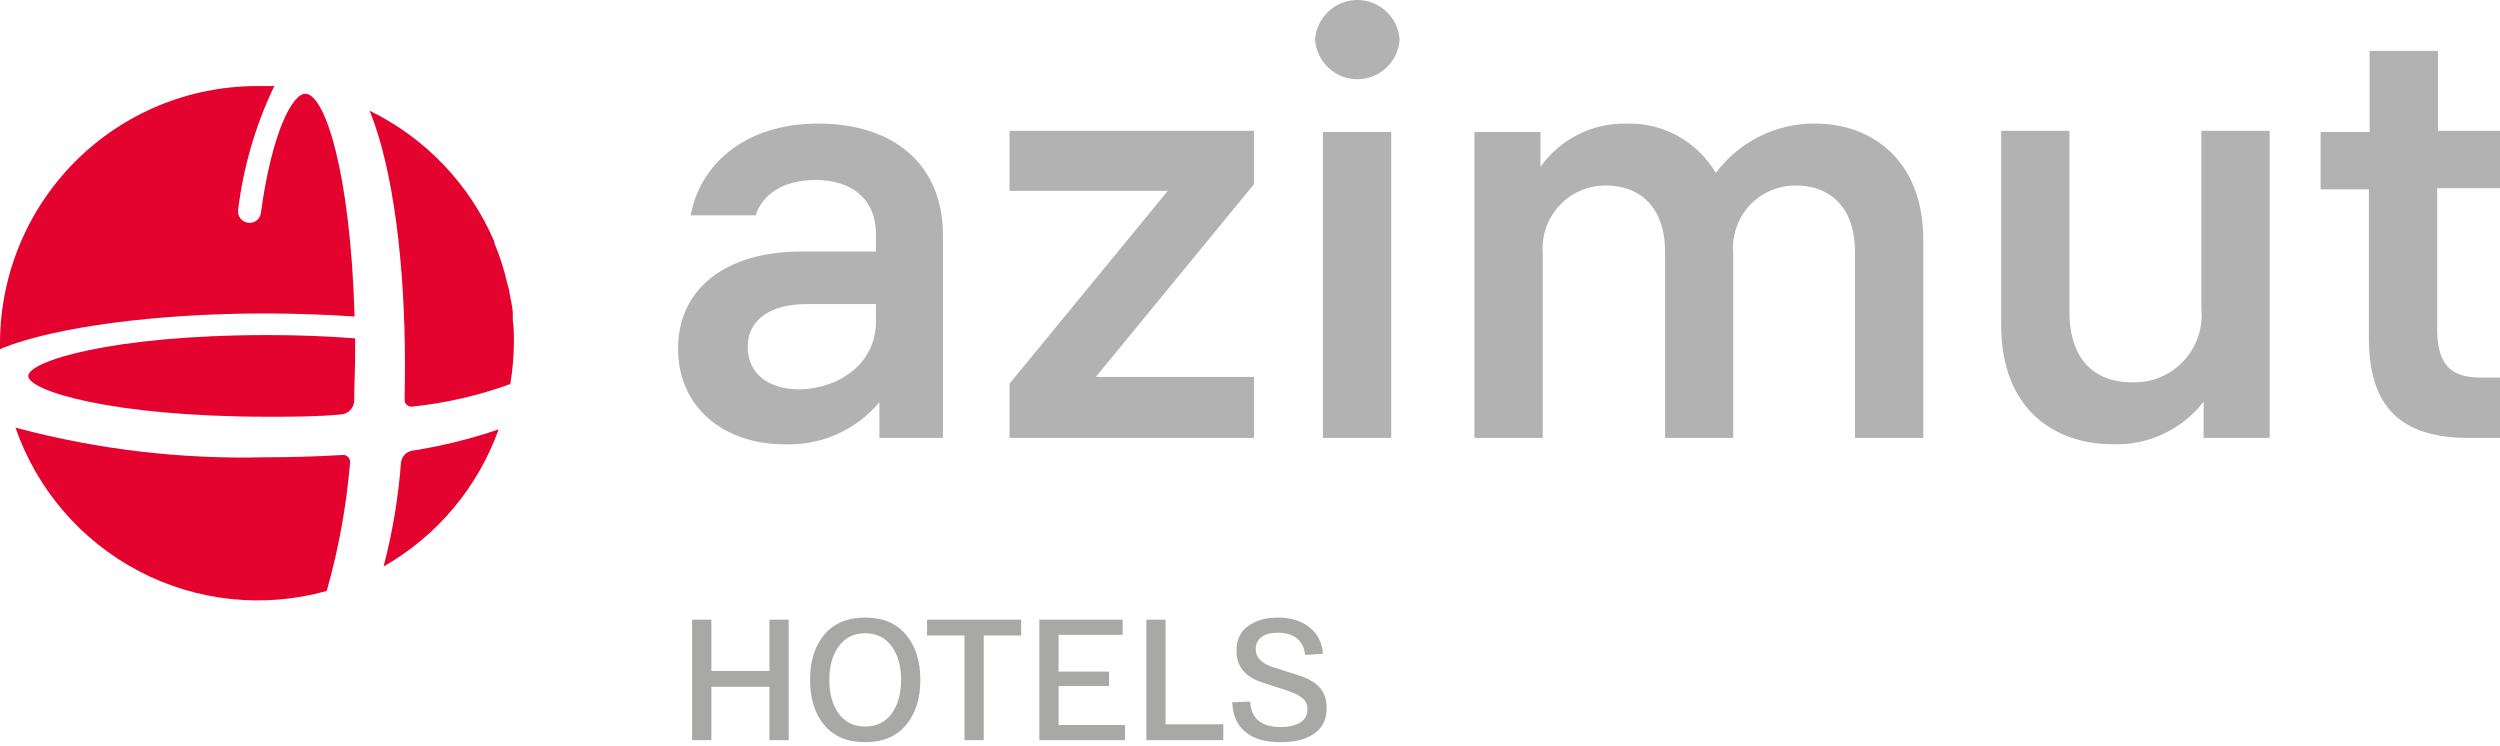 <?xml version="1.0" encoding="UTF-8"?> <svg xmlns="http://www.w3.org/2000/svg" width="352" height="105" viewBox="0 0 352 105" fill="none"><g clip-path="url(#clip0_184_461)"><path d="M37.242 44.135C41.649 44.135 45.894 44.297 49.925 44.566C49.334 23.967 45.679 13.197 42.992 13.197C41.219 13.197 38.317 18.42 36.732 29.972C36.684 30.384 36.478 30.762 36.156 31.023C35.835 31.285 35.424 31.41 35.012 31.372C34.787 31.357 34.568 31.294 34.369 31.188C34.169 31.082 33.995 30.936 33.855 30.759C33.716 30.581 33.615 30.376 33.56 30.157C33.505 29.938 33.496 29.71 33.534 29.487C34.26 23.609 35.911 17.884 38.424 12.523L38.639 12.12C37.833 12.12 37 12.12 36.167 12.12C26.603 12.119 17.428 15.916 10.65 22.678C3.872 29.44 0.043 38.617 0 48.201C0 48.525 0 48.848 0 49.171L0.403 48.982C7.766 46.047 22.061 44.135 37.242 44.135Z" fill="#E4032E"></path><path d="M49.012 64.358C48.916 64.248 48.795 64.163 48.659 64.112C48.523 64.06 48.377 64.043 48.232 64.061C44.659 64.277 40.951 64.385 37.242 64.385C25.592 64.674 13.959 63.314 2.687 60.346L2.177 60.211C5.19 68.913 11.4 76.136 19.543 80.409C27.686 84.682 37.149 85.682 46.002 83.206C47.665 77.347 48.762 71.342 49.28 65.273C49.318 65.11 49.313 64.94 49.266 64.78C49.219 64.619 49.131 64.474 49.012 64.358Z" fill="#E4032E"></path><path d="M37.752 47.178C15.585 47.178 3.977 50.894 3.977 52.941C3.977 54.987 15.585 58.676 37.752 58.676C41.219 58.676 44.658 58.676 48.017 58.353C48.507 58.32 48.968 58.106 49.31 57.754C49.652 57.401 49.852 56.933 49.871 56.441C49.871 54.233 50.005 51.971 50.005 49.656V47.636C46.082 47.34 41.971 47.178 37.752 47.178Z" fill="#E4032E"></path><path d="M70.212 60.453C66.275 61.799 62.229 62.8 58.12 63.442C57.688 63.496 57.287 63.696 56.984 64.01C56.681 64.323 56.493 64.731 56.454 65.165C56.081 70.094 55.263 74.979 54.009 79.76C61.539 75.473 67.288 68.623 70.212 60.453Z" fill="#E4032E"></path><path d="M56.965 56.279C56.959 56.417 56.985 56.555 57.041 56.681C57.096 56.807 57.181 56.919 57.288 57.007C57.39 57.105 57.514 57.178 57.649 57.22C57.784 57.262 57.927 57.272 58.067 57.249C62.774 56.757 67.403 55.69 71.851 54.072C72.172 52.131 72.343 50.169 72.362 48.202C72.362 47.151 72.362 46.128 72.201 45.132C72.201 44.836 72.201 44.566 72.201 44.297C72.201 43.301 71.932 42.304 71.744 41.308C71.744 40.877 71.556 40.42 71.448 39.989C71.006 38.028 70.395 36.109 69.621 34.254C69.621 34.254 69.621 34.119 69.621 34.065C66.167 25.993 59.929 19.436 52.048 15.593C55.434 23.968 57.019 37.431 57.019 51.46C57.019 53.102 56.992 54.718 56.965 56.279Z" fill="#E4032E"></path><path d="M114.897 25.341C109.899 25.341 107.293 27.63 106.379 30.323H97.243C98.533 23.322 104.686 17.398 115.219 17.398C125.752 17.398 132.766 23.079 132.766 33.123V61.665H123.818V56.63C122.183 58.585 120.12 60.136 117.79 61.163C115.46 62.19 112.926 62.666 110.383 62.554C102.053 62.554 95.47 57.465 95.47 49.091C95.47 40.716 102.107 35.412 112.855 35.412H123.334V32.962C123.334 27.872 119.707 25.341 114.897 25.341ZM123.334 45.294V42.817H113.527C108.636 42.817 105.277 44.917 105.277 48.821C105.277 52.726 108.314 54.826 112.613 54.826C118.229 54.691 123.334 51.137 123.334 45.294Z" fill="#B2B2B2"></path><path d="M142.144 54.018L164.419 26.875H142.144V18.421H176.564V25.933L154.289 53.075H176.564V61.665H142.144V54.018Z" fill="#B2B2B2"></path><path d="M197.067 5.577C196.965 7.089 196.294 8.507 195.189 9.542C194.084 10.578 192.628 11.153 191.115 11.153C189.602 11.153 188.146 10.578 187.041 9.542C185.936 8.507 185.265 7.089 185.163 5.577C185.265 4.064 185.936 2.647 187.041 1.611C188.146 0.576 189.602 0 191.115 0C192.628 0 194.084 0.576 195.189 1.611C196.294 2.647 196.965 4.064 197.067 5.577ZM195.884 61.665H186.265V18.582H195.884V61.665Z" fill="#B2B2B2"></path><path d="M270.798 33.796V61.665H261.179V35.492C261.179 28.895 257.39 26.122 252.903 26.122C251.677 26.102 250.461 26.341 249.334 26.822C248.206 27.302 247.191 28.015 246.355 28.913C245.52 29.812 244.882 30.876 244.482 32.037C244.082 33.198 243.93 34.43 244.036 35.654V61.665H234.443V35.492C234.443 28.895 230.627 26.122 226.167 26.122C224.938 26.104 223.719 26.342 222.588 26.822C221.456 27.302 220.437 28.013 219.595 28.91C218.753 29.807 218.107 30.87 217.698 32.031C217.289 33.192 217.126 34.426 217.219 35.654V61.665H207.6V18.583H216.897V23.483C218.272 21.553 220.098 19.99 222.215 18.929C224.332 17.868 226.676 17.343 229.042 17.398C231.562 17.329 234.054 17.937 236.26 19.159C238.467 20.38 240.307 22.171 241.59 24.345C243.218 22.163 245.337 20.396 247.774 19.189C250.211 17.982 252.898 17.368 255.617 17.398C263.113 17.398 270.798 22.137 270.798 33.796Z" fill="#B2B2B2"></path><path d="M310.271 61.665V56.549C308.772 58.487 306.837 60.042 304.623 61.086C302.409 62.13 299.98 62.633 297.535 62.553C289.258 62.553 281.762 57.653 281.762 45.724V18.421H291.381V43.947C291.381 50.706 295.009 53.829 300.141 53.829C301.493 53.886 302.841 53.651 304.094 53.141C305.348 52.63 306.477 51.857 307.407 50.871C308.336 49.886 309.046 48.712 309.484 47.43C309.922 46.147 310.08 44.785 309.949 43.435V18.421H319.568V61.665H310.271Z" fill="#B2B2B2"></path><path d="M349.313 53.156H352V61.665H347.7C338.188 61.665 333.54 57.518 333.54 47.556V26.66H326.742V18.582H333.647V7.166H343.267V18.421H352V26.499H343.159V46.801C343.267 52.052 345.873 53.156 349.313 53.156Z" fill="#B2B2B2"></path><path d="M108.336 87.246H111.044V104.209H108.336V96.697H100.162V104.209H97.453V87.246H100.162V94.467H108.336V87.246ZM116.064 102.101C114.726 100.501 114.057 98.377 114.057 95.727C114.057 93.078 114.726 90.953 116.064 89.354C117.419 87.754 119.337 86.955 121.82 86.955C124.303 86.955 126.213 87.754 127.551 89.354C128.906 90.953 129.583 93.078 129.583 95.727C129.583 98.377 128.906 100.501 127.551 102.101C126.213 103.7 124.303 104.5 121.82 104.5C119.337 104.5 117.419 103.7 116.064 102.101ZM118.096 91.002C117.209 92.213 116.766 93.789 116.766 95.727C116.766 97.666 117.209 99.249 118.096 100.477C118.982 101.689 120.224 102.295 121.82 102.295C123.416 102.295 124.657 101.689 125.544 100.477C126.431 99.249 126.874 97.666 126.874 95.727C126.874 93.789 126.431 92.213 125.544 91.002C124.657 89.774 123.416 89.16 121.82 89.16C120.224 89.16 118.982 89.774 118.096 91.002ZM130.531 89.475V87.246H143.783V89.475H138.511V104.209H135.803V89.475H130.531ZM146.339 104.209V87.246H158.068V89.378H149.048V94.564H156.158V96.6H149.048V102.077H158.407V104.209H146.339ZM161.406 104.209V87.246H164.115V101.98H172.24V104.209H161.406ZM173.493 98.878L176.032 98.781C176.145 101.172 177.58 102.367 180.336 102.367C181.417 102.367 182.311 102.166 183.021 101.762C183.73 101.358 184.085 100.72 184.085 99.847C184.085 99.233 183.867 98.732 183.432 98.345C182.997 97.941 182.263 97.569 181.231 97.23L177.725 96.091C175.306 95.315 174.097 93.829 174.097 91.632C174.097 90.081 174.645 88.918 175.742 88.142C176.854 87.35 178.249 86.955 179.925 86.955C181.731 86.955 183.206 87.407 184.351 88.312C185.512 89.2 186.149 90.444 186.261 92.044L183.746 92.213C183.682 91.26 183.319 90.501 182.658 89.935C182.013 89.37 181.094 89.087 179.901 89.087C178.918 89.087 178.152 89.297 177.604 89.717C177.072 90.121 176.806 90.695 176.806 91.438C176.806 92.585 177.636 93.425 179.297 93.958L182.803 95.073C184.141 95.493 185.141 96.067 185.802 96.794C186.463 97.521 186.793 98.474 186.793 99.653C186.793 101.269 186.213 102.481 185.052 103.288C183.891 104.096 182.311 104.5 180.312 104.5C178.168 104.5 176.516 104.023 175.355 103.07C174.194 102.101 173.573 100.703 173.493 98.878Z" fill="#A8A8A7"></path></g><defs><clipPath id="clip0_184_461"><rect width="352" height="104.5" fill="white"></rect></clipPath></defs></svg> 